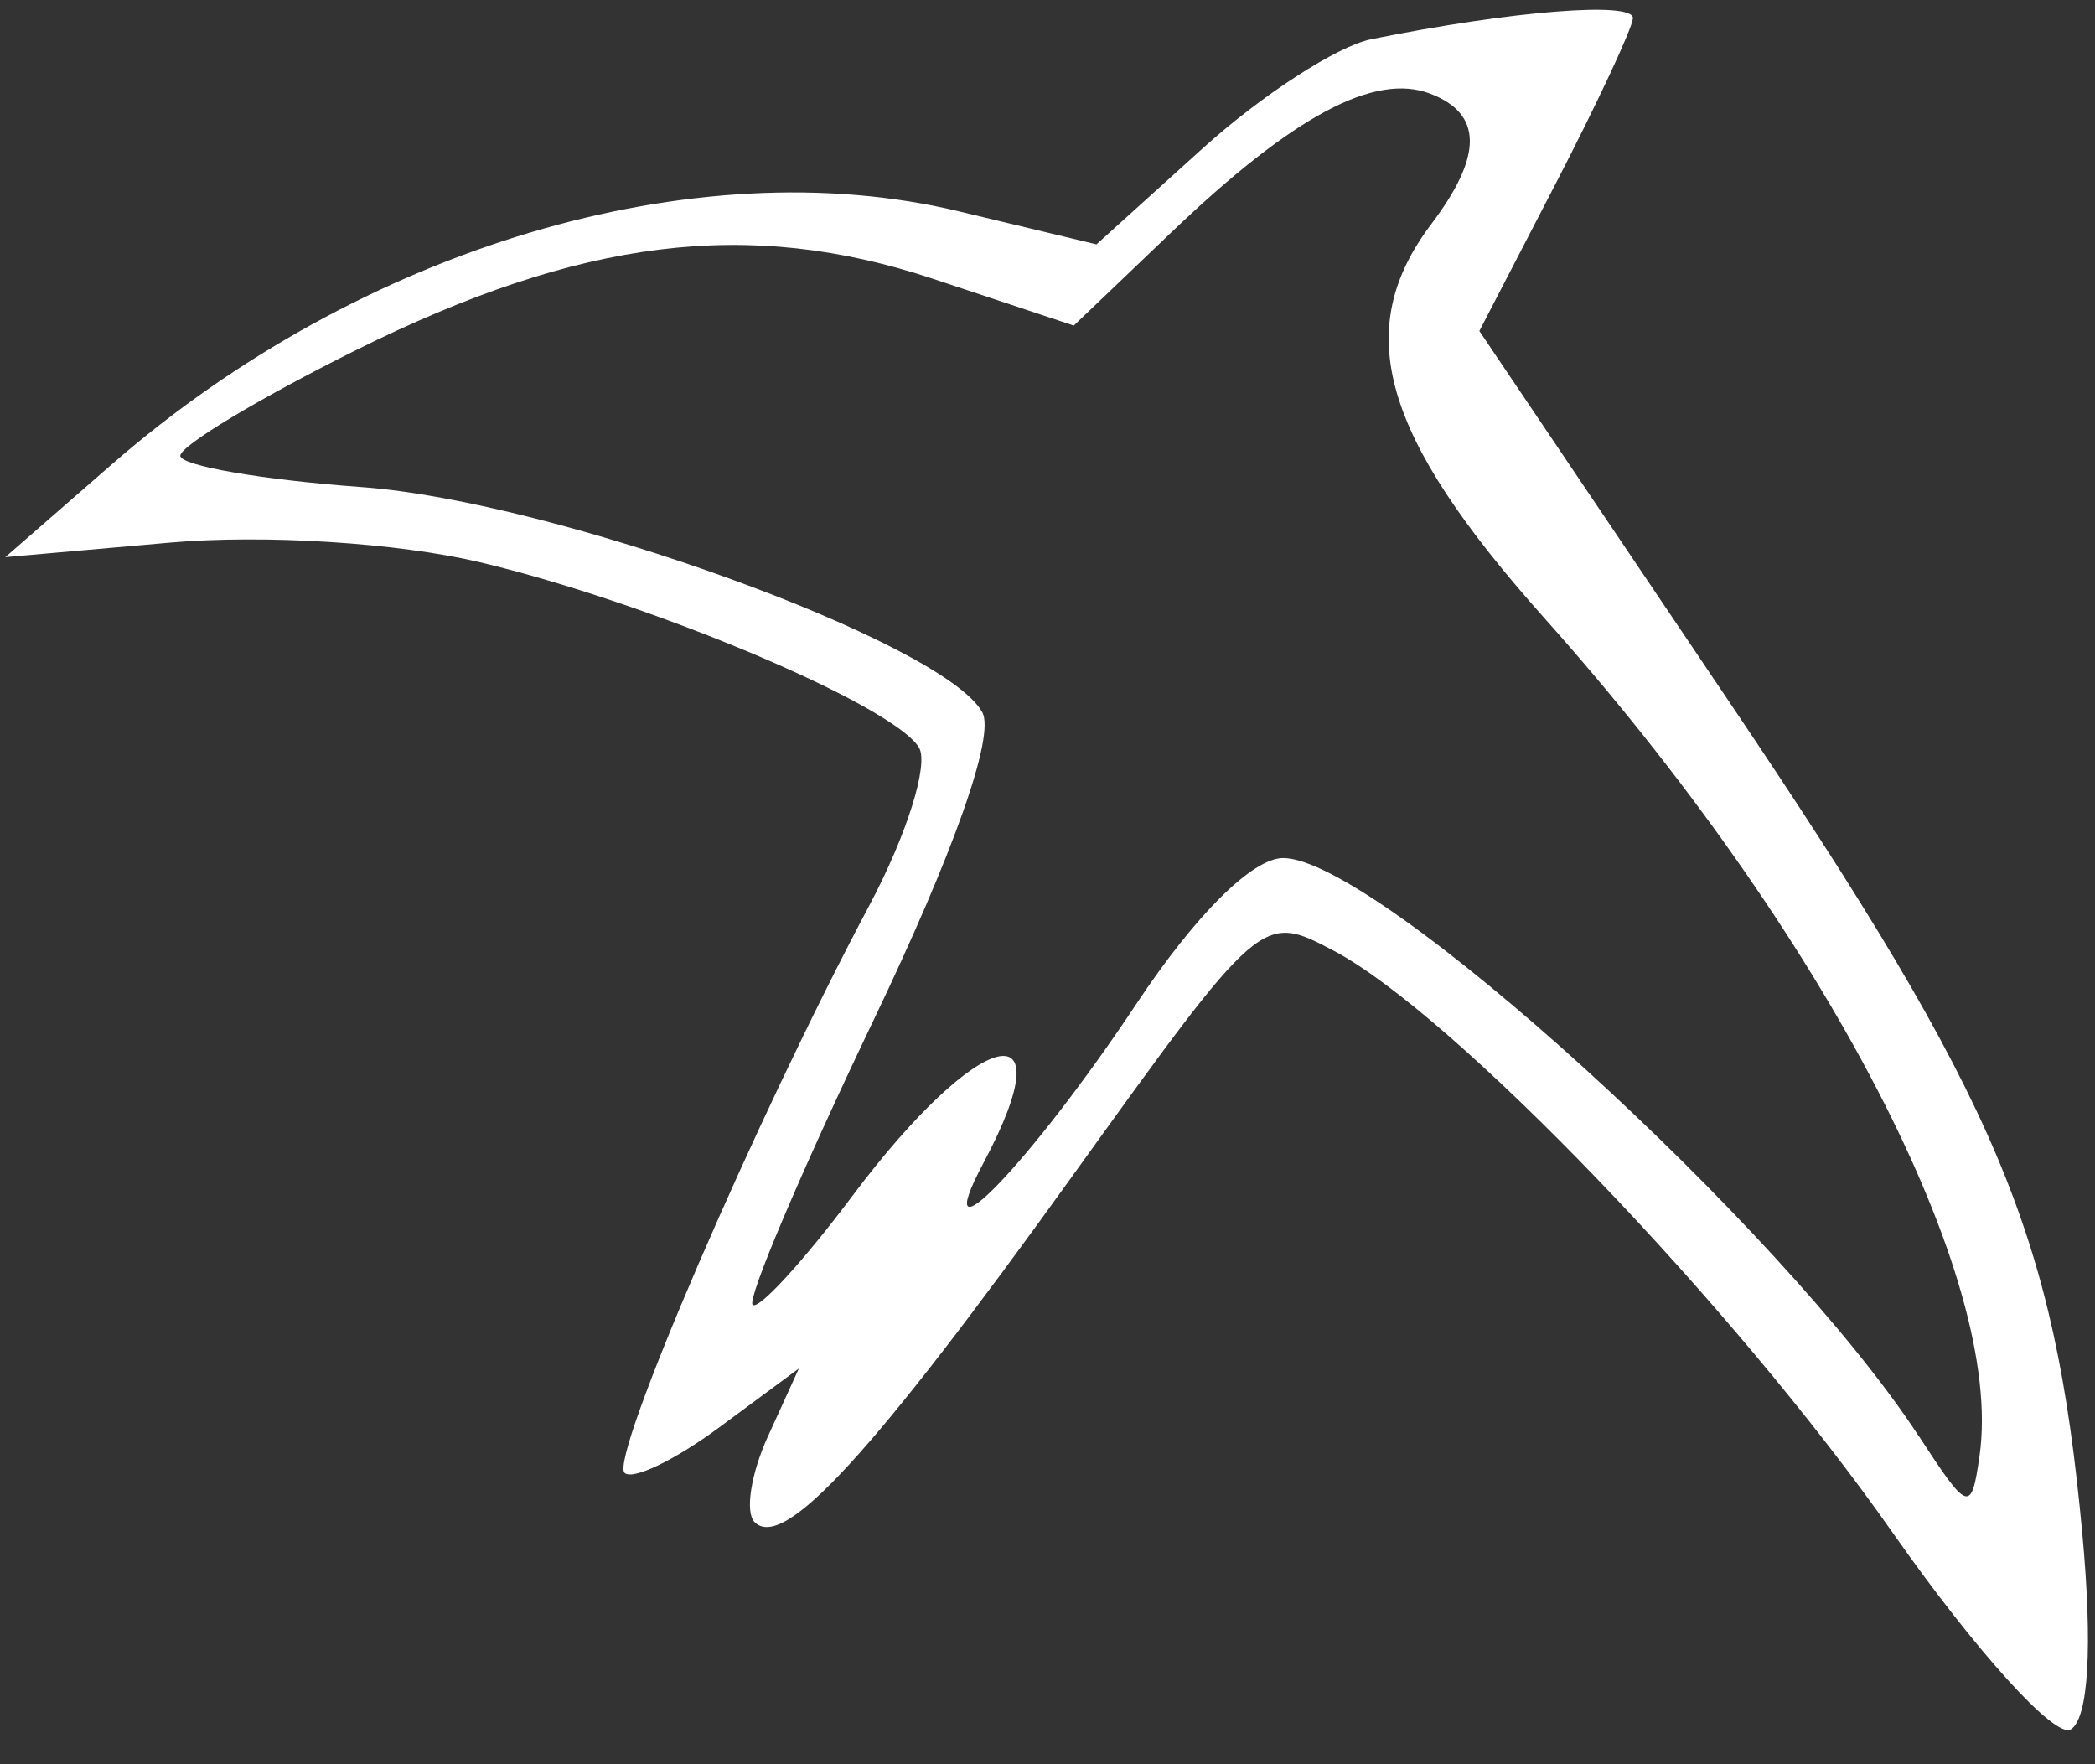 <?xml version="1.0" encoding="UTF-8" standalone="no"?> <svg xmlns="http://www.w3.org/2000/svg" xmlns:xlink="http://www.w3.org/1999/xlink" xmlns:serif="http://www.serif.com/" width="100%" height="100%" viewBox="0 0 38 32" xml:space="preserve" style="fill-rule:evenodd;clip-rule:evenodd;stroke-linejoin:round;stroke-miterlimit:2;"><rect x="0" y="0" width="38" height="32" fill="#333333" stroke="none"/> <g transform="matrix(1,0,0,1,-631.385,-610.122)"> <g id="path21" transform="matrix(0.881,0,0,0.881,449.594,271.565)"> <path d="M249.218,415.861C248.645,409.689 247.491,406.966 242.001,398.815L236.804,391.102L238.372,388.074C239.234,386.408 239.951,384.874 239.965,384.665C239.991,384.309 237.462,384.511 234.573,385.096C233.879,385.236 232.324,386.244 231.116,387.334L228.921,389.318L226.08,388.636C220.644,387.332 213.769,389.386 208.654,393.842L206.455,395.758L209.853,395.458C211.794,395.288 214.53,395.461 216.228,395.863C219.735,396.693 224.722,398.797 225.265,399.675C225.475,400.015 225.017,401.477 224.246,402.925C221.905,407.325 218.895,414.3 219.204,414.61C219.364,414.77 220.237,414.352 221.145,413.681L222.794,412.462L222.156,413.861C221.805,414.631 221.682,415.425 221.882,415.625C222.479,416.222 224.299,414.24 228.422,408.504C232.315,403.09 232.324,403.082 233.8,403.858C236.262,405.154 242.03,411.157 245.31,415.838C247.02,418.278 248.661,420.092 248.981,419.894C249.346,419.668 249.433,418.182 249.218,415.861L249.218,415.861M245.849,413.853C243.049,409.556 234.69,401.953 232.765,401.953C232.135,401.953 230.965,403.114 229.746,404.95C227.586,408.205 225.393,410.486 226.597,408.225C228.328,404.975 226.499,405.436 223.9,408.904C222.886,410.257 221.96,411.268 221.842,411.15C221.725,411.033 222.837,408.413 224.314,405.328C225.989,401.833 226.838,399.43 226.569,398.949C225.762,397.507 217.762,394.604 213.799,394.316C211.742,394.166 210.058,393.875 210.058,393.67C210.058,393.465 211.682,392.488 213.667,391.5C218.304,389.193 221.757,388.765 225.558,390.028L228.454,390.99L230.481,389.053C232.973,386.673 234.65,385.777 235.794,386.216C236.871,386.629 236.879,387.489 235.82,388.893C234.163,391.083 234.784,393.249 238.148,397.019C243.926,403.495 247.626,410.623 247.101,414.267C246.932,415.44 246.872,415.42 245.852,413.853L245.849,413.853" style="fill:white;fill-rule:nonzero;"></path> </g> </g> </svg> 